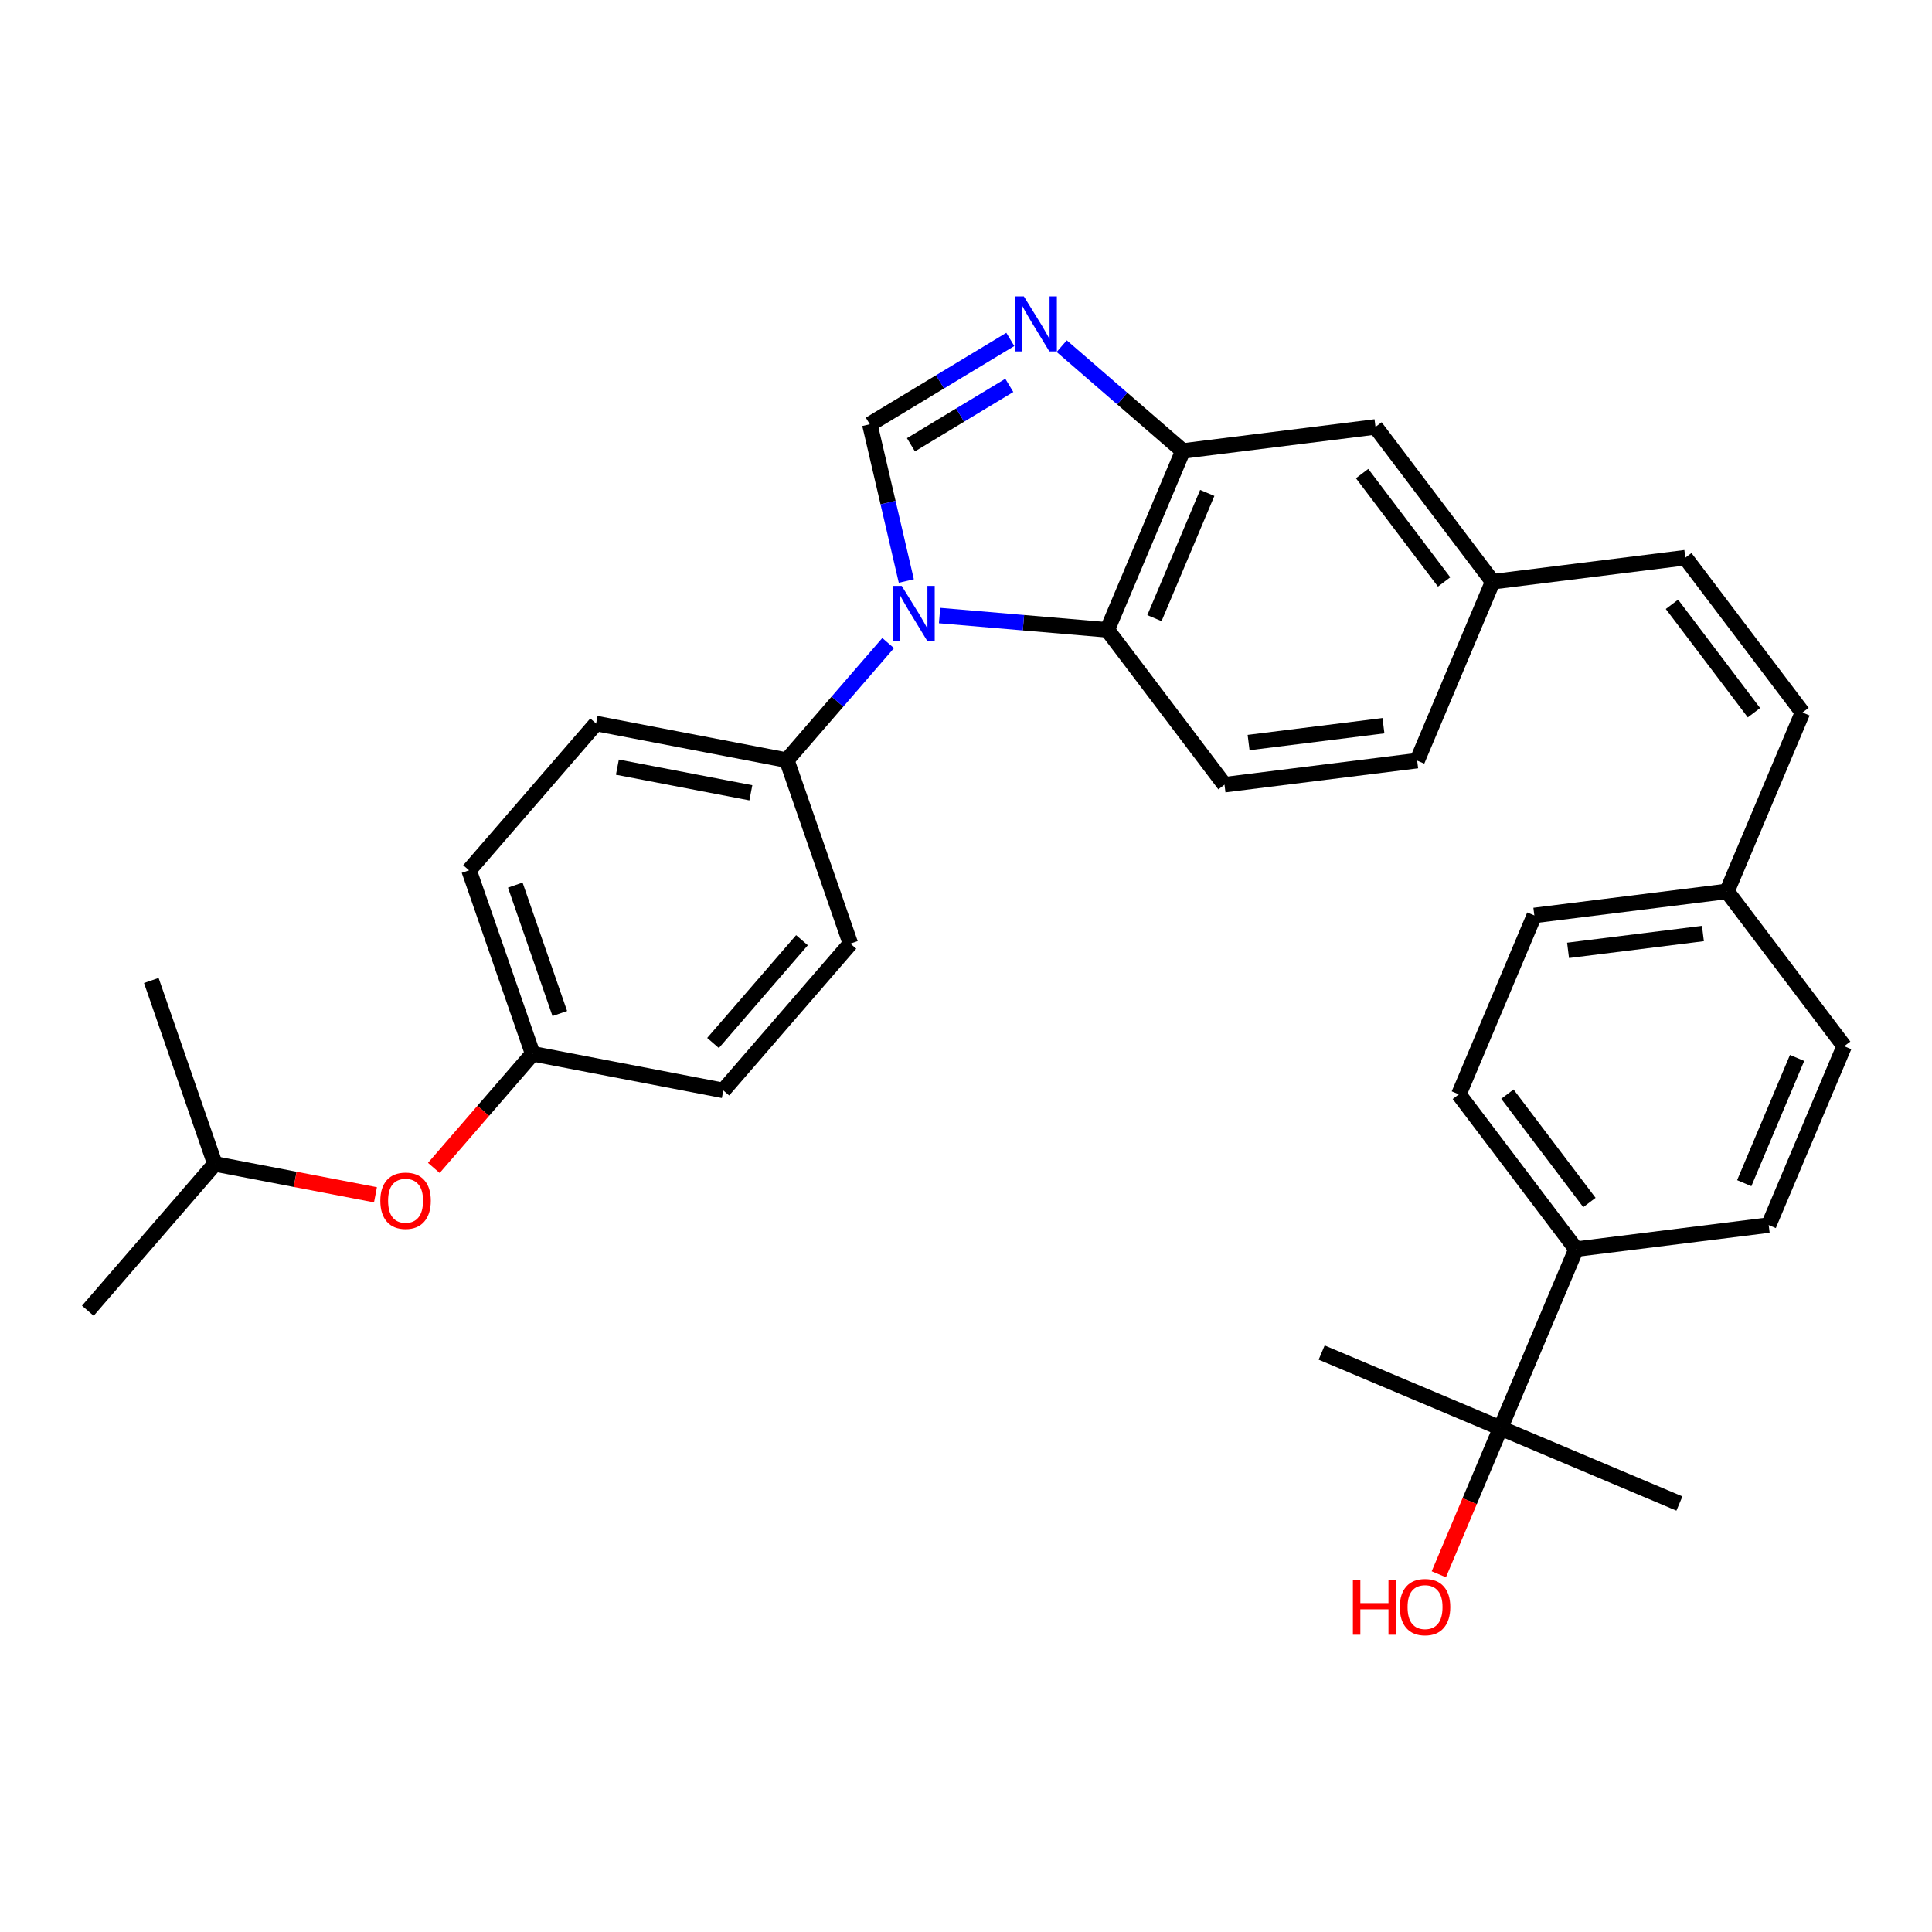 <?xml version='1.0' encoding='iso-8859-1'?>
<svg version='1.1' baseProfile='full'
              xmlns='http://www.w3.org/2000/svg'
                      xmlns:rdkit='http://www.rdkit.org/xml'
                      xmlns:xlink='http://www.w3.org/1999/xlink'
                  xml:space='preserve'
width='250px' height='250px' viewBox='0 0 250 250'>
<!-- END OF HEADER -->
<rect style='opacity:1.0;fill:#FFFFFF;stroke:none' width='250' height='250' x='0' y='0'> </rect>
<path class='bond-0 atom-0 atom-18' d='M 11.364,169.607 L 27.807,150.611' style='fill:none;fill-rule:evenodd;stroke:#000000;stroke-width:2.0px;stroke-linecap:butt;stroke-linejoin:miter;stroke-opacity:1' />
<path class='bond-1 atom-1 atom-18' d='M 19.578,126.872 L 27.807,150.611' style='fill:none;fill-rule:evenodd;stroke:#000000;stroke-width:2.0px;stroke-linecap:butt;stroke-linejoin:miter;stroke-opacity:1' />
<path class='bond-2 atom-2 atom-26' d='M 217.316,194.556 L 194.168,184.788' style='fill:none;fill-rule:evenodd;stroke:#000000;stroke-width:2.0px;stroke-linecap:butt;stroke-linejoin:miter;stroke-opacity:1' />
<path class='bond-3 atom-3 atom-26' d='M 171.021,175.019 L 194.168,184.788' style='fill:none;fill-rule:evenodd;stroke:#000000;stroke-width:2.0px;stroke-linecap:butt;stroke-linejoin:miter;stroke-opacity:1' />
<path class='bond-4 atom-4 atom-5' d='M 233.242,92.196 L 218.08,72.163' style='fill:none;fill-rule:evenodd;stroke:#000000;stroke-width:2.0px;stroke-linecap:butt;stroke-linejoin:miter;stroke-opacity:1' />
<path class='bond-4 atom-4 atom-5' d='M 226.961,92.224 L 216.348,78.2' style='fill:none;fill-rule:evenodd;stroke:#000000;stroke-width:2.0px;stroke-linecap:butt;stroke-linejoin:miter;stroke-opacity:1' />
<path class='bond-5 atom-4 atom-19' d='M 233.242,92.196 L 223.474,115.344' style='fill:none;fill-rule:evenodd;stroke:#000000;stroke-width:2.0px;stroke-linecap:butt;stroke-linejoin:miter;stroke-opacity:1' />
<path class='bond-6 atom-5 atom-20' d='M 218.08,72.163 L 193.149,75.277' style='fill:none;fill-rule:evenodd;stroke:#000000;stroke-width:2.0px;stroke-linecap:butt;stroke-linejoin:miter;stroke-opacity:1' />
<path class='bond-7 atom-6 atom-9' d='M 238.636,135.378 L 228.868,158.526' style='fill:none;fill-rule:evenodd;stroke:#000000;stroke-width:2.0px;stroke-linecap:butt;stroke-linejoin:miter;stroke-opacity:1' />
<path class='bond-7 atom-6 atom-9' d='M 232.542,136.896 L 225.704,153.1' style='fill:none;fill-rule:evenodd;stroke:#000000;stroke-width:2.0px;stroke-linecap:butt;stroke-linejoin:miter;stroke-opacity:1' />
<path class='bond-8 atom-6 atom-19' d='M 238.636,135.378 L 223.474,115.344' style='fill:none;fill-rule:evenodd;stroke:#000000;stroke-width:2.0px;stroke-linecap:butt;stroke-linejoin:miter;stroke-opacity:1' />
<path class='bond-9 atom-7 atom-10' d='M 198.543,118.458 L 188.775,141.606' style='fill:none;fill-rule:evenodd;stroke:#000000;stroke-width:2.0px;stroke-linecap:butt;stroke-linejoin:miter;stroke-opacity:1' />
<path class='bond-10 atom-7 atom-19' d='M 198.543,118.458 L 223.474,115.344' style='fill:none;fill-rule:evenodd;stroke:#000000;stroke-width:2.0px;stroke-linecap:butt;stroke-linejoin:miter;stroke-opacity:1' />
<path class='bond-10 atom-7 atom-19' d='M 202.906,122.977 L 220.357,120.797' style='fill:none;fill-rule:evenodd;stroke:#000000;stroke-width:2.0px;stroke-linecap:butt;stroke-linejoin:miter;stroke-opacity:1' />
<path class='bond-11 atom-8 atom-15' d='M 183.381,98.425 L 158.45,101.539' style='fill:none;fill-rule:evenodd;stroke:#000000;stroke-width:2.0px;stroke-linecap:butt;stroke-linejoin:miter;stroke-opacity:1' />
<path class='bond-11 atom-8 atom-15' d='M 179.018,93.906 L 161.567,96.085' style='fill:none;fill-rule:evenodd;stroke:#000000;stroke-width:2.0px;stroke-linecap:butt;stroke-linejoin:miter;stroke-opacity:1' />
<path class='bond-12 atom-8 atom-20' d='M 183.381,98.425 L 193.149,75.277' style='fill:none;fill-rule:evenodd;stroke:#000000;stroke-width:2.0px;stroke-linecap:butt;stroke-linejoin:miter;stroke-opacity:1' />
<path class='bond-13 atom-9 atom-21' d='M 228.868,158.526 L 203.937,161.64' style='fill:none;fill-rule:evenodd;stroke:#000000;stroke-width:2.0px;stroke-linecap:butt;stroke-linejoin:miter;stroke-opacity:1' />
<path class='bond-14 atom-10 atom-21' d='M 188.775,141.606 L 203.937,161.64' style='fill:none;fill-rule:evenodd;stroke:#000000;stroke-width:2.0px;stroke-linecap:butt;stroke-linejoin:miter;stroke-opacity:1' />
<path class='bond-14 atom-10 atom-21' d='M 195.056,141.579 L 205.669,155.602' style='fill:none;fill-rule:evenodd;stroke:#000000;stroke-width:2.0px;stroke-linecap:butt;stroke-linejoin:miter;stroke-opacity:1' />
<path class='bond-15 atom-11 atom-13' d='M 110.04,122.103 L 93.597,141.099' style='fill:none;fill-rule:evenodd;stroke:#000000;stroke-width:2.0px;stroke-linecap:butt;stroke-linejoin:miter;stroke-opacity:1' />
<path class='bond-15 atom-11 atom-13' d='M 103.774,121.663 L 92.264,134.961' style='fill:none;fill-rule:evenodd;stroke:#000000;stroke-width:2.0px;stroke-linecap:butt;stroke-linejoin:miter;stroke-opacity:1' />
<path class='bond-16 atom-11 atom-22' d='M 110.04,122.103 L 101.811,98.364' style='fill:none;fill-rule:evenodd;stroke:#000000;stroke-width:2.0px;stroke-linecap:butt;stroke-linejoin:miter;stroke-opacity:1' />
<path class='bond-17 atom-12 atom-14' d='M 77.138,93.622 L 60.694,112.618' style='fill:none;fill-rule:evenodd;stroke:#000000;stroke-width:2.0px;stroke-linecap:butt;stroke-linejoin:miter;stroke-opacity:1' />
<path class='bond-18 atom-12 atom-22' d='M 77.138,93.622 L 101.811,98.364' style='fill:none;fill-rule:evenodd;stroke:#000000;stroke-width:2.0px;stroke-linecap:butt;stroke-linejoin:miter;stroke-opacity:1' />
<path class='bond-18 atom-12 atom-22' d='M 79.89,99.268 L 97.161,102.587' style='fill:none;fill-rule:evenodd;stroke:#000000;stroke-width:2.0px;stroke-linecap:butt;stroke-linejoin:miter;stroke-opacity:1' />
<path class='bond-19 atom-13 atom-23' d='M 93.597,141.099 L 68.924,136.357' style='fill:none;fill-rule:evenodd;stroke:#000000;stroke-width:2.0px;stroke-linecap:butt;stroke-linejoin:miter;stroke-opacity:1' />
<path class='bond-20 atom-14 atom-23' d='M 60.694,112.618 L 68.924,136.357' style='fill:none;fill-rule:evenodd;stroke:#000000;stroke-width:2.0px;stroke-linecap:butt;stroke-linejoin:miter;stroke-opacity:1' />
<path class='bond-20 atom-14 atom-23' d='M 66.676,114.533 L 72.437,131.15' style='fill:none;fill-rule:evenodd;stroke:#000000;stroke-width:2.0px;stroke-linecap:butt;stroke-linejoin:miter;stroke-opacity:1' />
<path class='bond-21 atom-15 atom-25' d='M 158.45,101.539 L 143.288,81.505' style='fill:none;fill-rule:evenodd;stroke:#000000;stroke-width:2.0px;stroke-linecap:butt;stroke-linejoin:miter;stroke-opacity:1' />
<path class='bond-22 atom-16 atom-20' d='M 177.987,55.243 L 193.149,75.277' style='fill:none;fill-rule:evenodd;stroke:#000000;stroke-width:2.0px;stroke-linecap:butt;stroke-linejoin:miter;stroke-opacity:1' />
<path class='bond-22 atom-16 atom-20' d='M 176.255,61.281 L 186.868,75.304' style='fill:none;fill-rule:evenodd;stroke:#000000;stroke-width:2.0px;stroke-linecap:butt;stroke-linejoin:miter;stroke-opacity:1' />
<path class='bond-23 atom-16 atom-24' d='M 177.987,55.243 L 153.056,58.357' style='fill:none;fill-rule:evenodd;stroke:#000000;stroke-width:2.0px;stroke-linecap:butt;stroke-linejoin:miter;stroke-opacity:1' />
<path class='bond-24 atom-17 atom-27' d='M 112.551,54.899 L 121.642,49.41' style='fill:none;fill-rule:evenodd;stroke:#000000;stroke-width:2.0px;stroke-linecap:butt;stroke-linejoin:miter;stroke-opacity:1' />
<path class='bond-24 atom-17 atom-27' d='M 121.642,49.41 L 130.733,43.922' style='fill:none;fill-rule:evenodd;stroke:#0000FF;stroke-width:2.0px;stroke-linecap:butt;stroke-linejoin:miter;stroke-opacity:1' />
<path class='bond-24 atom-17 atom-27' d='M 117.875,57.554 L 124.239,53.712' style='fill:none;fill-rule:evenodd;stroke:#000000;stroke-width:2.0px;stroke-linecap:butt;stroke-linejoin:miter;stroke-opacity:1' />
<path class='bond-24 atom-17 atom-27' d='M 124.239,53.712 L 130.603,49.87' style='fill:none;fill-rule:evenodd;stroke:#0000FF;stroke-width:2.0px;stroke-linecap:butt;stroke-linejoin:miter;stroke-opacity:1' />
<path class='bond-25 atom-17 atom-28' d='M 112.551,54.899 L 114.915,65.04' style='fill:none;fill-rule:evenodd;stroke:#000000;stroke-width:2.0px;stroke-linecap:butt;stroke-linejoin:miter;stroke-opacity:1' />
<path class='bond-25 atom-17 atom-28' d='M 114.915,65.04 L 117.278,75.182' style='fill:none;fill-rule:evenodd;stroke:#0000FF;stroke-width:2.0px;stroke-linecap:butt;stroke-linejoin:miter;stroke-opacity:1' />
<path class='bond-26 atom-18 atom-30' d='M 27.807,150.611 L 38.196,152.607' style='fill:none;fill-rule:evenodd;stroke:#000000;stroke-width:2.0px;stroke-linecap:butt;stroke-linejoin:miter;stroke-opacity:1' />
<path class='bond-26 atom-18 atom-30' d='M 38.196,152.607 L 48.586,154.604' style='fill:none;fill-rule:evenodd;stroke:#FF0000;stroke-width:2.0px;stroke-linecap:butt;stroke-linejoin:miter;stroke-opacity:1' />
<path class='bond-27 atom-21 atom-26' d='M 203.937,161.64 L 194.168,184.788' style='fill:none;fill-rule:evenodd;stroke:#000000;stroke-width:2.0px;stroke-linecap:butt;stroke-linejoin:miter;stroke-opacity:1' />
<path class='bond-28 atom-22 atom-28' d='M 101.811,98.364 L 108.369,90.787' style='fill:none;fill-rule:evenodd;stroke:#000000;stroke-width:2.0px;stroke-linecap:butt;stroke-linejoin:miter;stroke-opacity:1' />
<path class='bond-28 atom-22 atom-28' d='M 108.369,90.787 L 114.927,83.211' style='fill:none;fill-rule:evenodd;stroke:#0000FF;stroke-width:2.0px;stroke-linecap:butt;stroke-linejoin:miter;stroke-opacity:1' />
<path class='bond-29 atom-23 atom-30' d='M 68.924,136.357 L 62.531,143.742' style='fill:none;fill-rule:evenodd;stroke:#000000;stroke-width:2.0px;stroke-linecap:butt;stroke-linejoin:miter;stroke-opacity:1' />
<path class='bond-29 atom-23 atom-30' d='M 62.531,143.742 L 56.138,151.127' style='fill:none;fill-rule:evenodd;stroke:#FF0000;stroke-width:2.0px;stroke-linecap:butt;stroke-linejoin:miter;stroke-opacity:1' />
<path class='bond-30 atom-24 atom-25' d='M 153.056,58.357 L 143.288,81.505' style='fill:none;fill-rule:evenodd;stroke:#000000;stroke-width:2.0px;stroke-linecap:butt;stroke-linejoin:miter;stroke-opacity:1' />
<path class='bond-30 atom-24 atom-25' d='M 156.22,63.783 L 149.382,79.987' style='fill:none;fill-rule:evenodd;stroke:#000000;stroke-width:2.0px;stroke-linecap:butt;stroke-linejoin:miter;stroke-opacity:1' />
<path class='bond-31 atom-24 atom-27' d='M 153.056,58.357 L 145.221,51.575' style='fill:none;fill-rule:evenodd;stroke:#000000;stroke-width:2.0px;stroke-linecap:butt;stroke-linejoin:miter;stroke-opacity:1' />
<path class='bond-31 atom-24 atom-27' d='M 145.221,51.575 L 137.386,44.793' style='fill:none;fill-rule:evenodd;stroke:#0000FF;stroke-width:2.0px;stroke-linecap:butt;stroke-linejoin:miter;stroke-opacity:1' />
<path class='bond-32 atom-25 atom-28' d='M 143.288,81.505 L 132.434,80.578' style='fill:none;fill-rule:evenodd;stroke:#000000;stroke-width:2.0px;stroke-linecap:butt;stroke-linejoin:miter;stroke-opacity:1' />
<path class='bond-32 atom-25 atom-28' d='M 132.434,80.578 L 121.58,79.652' style='fill:none;fill-rule:evenodd;stroke:#0000FF;stroke-width:2.0px;stroke-linecap:butt;stroke-linejoin:miter;stroke-opacity:1' />
<path class='bond-33 atom-26 atom-29' d='M 194.168,184.788 L 190.176,194.249' style='fill:none;fill-rule:evenodd;stroke:#000000;stroke-width:2.0px;stroke-linecap:butt;stroke-linejoin:miter;stroke-opacity:1' />
<path class='bond-33 atom-26 atom-29' d='M 190.176,194.249 L 186.183,203.71' style='fill:none;fill-rule:evenodd;stroke:#FF0000;stroke-width:2.0px;stroke-linecap:butt;stroke-linejoin:miter;stroke-opacity:1' />
<path  class='atom-27' d='M 132.487 38.356
L 134.819 42.125
Q 135.05 42.497, 135.422 43.17
Q 135.793 43.843, 135.813 43.883
L 135.813 38.356
L 136.758 38.356
L 136.758 45.471
L 135.783 45.471
L 133.281 41.351
Q 132.989 40.869, 132.678 40.316
Q 132.376 39.763, 132.286 39.592
L 132.286 45.471
L 131.361 45.471
L 131.361 38.356
L 132.487 38.356
' fill='#0000FF'/>
<path  class='atom-28' d='M 116.681 75.81
L 119.013 79.579
Q 119.244 79.951, 119.616 80.624
Q 119.988 81.297, 120.008 81.338
L 120.008 75.81
L 120.952 75.81
L 120.952 82.925
L 119.978 82.925
L 117.475 78.805
Q 117.184 78.323, 116.872 77.77
Q 116.571 77.217, 116.48 77.046
L 116.48 82.925
L 115.556 82.925
L 115.556 75.81
L 116.681 75.81
' fill='#0000FF'/>
<path  class='atom-29' d='M 175.064 204.418
L 176.028 204.418
L 176.028 207.443
L 179.667 207.443
L 179.667 204.418
L 180.631 204.418
L 180.631 211.533
L 179.667 211.533
L 179.667 208.247
L 176.028 208.247
L 176.028 211.533
L 175.064 211.533
L 175.064 204.418
' fill='#FF0000'/>
<path  class='atom-29' d='M 181.134 207.956
Q 181.134 206.247, 181.978 205.292
Q 182.822 204.338, 184.4 204.338
Q 185.978 204.338, 186.822 205.292
Q 187.666 206.247, 187.666 207.956
Q 187.666 209.684, 186.812 210.669
Q 185.958 211.644, 184.4 211.644
Q 182.832 211.644, 181.978 210.669
Q 181.134 209.694, 181.134 207.956
M 184.4 210.84
Q 185.485 210.84, 186.068 210.116
Q 186.661 209.383, 186.661 207.956
Q 186.661 206.559, 186.068 205.855
Q 185.485 205.142, 184.4 205.142
Q 183.315 205.142, 182.722 205.845
Q 182.139 206.549, 182.139 207.956
Q 182.139 209.393, 182.722 210.116
Q 183.315 210.84, 184.4 210.84
' fill='#FF0000'/>
<path  class='atom-30' d='M 49.214 155.373
Q 49.214 153.664, 50.058 152.71
Q 50.902 151.755, 52.48 151.755
Q 54.058 151.755, 54.902 152.71
Q 55.746 153.664, 55.746 155.373
Q 55.746 157.102, 54.892 158.086
Q 54.038 159.061, 52.48 159.061
Q 50.912 159.061, 50.058 158.086
Q 49.214 157.112, 49.214 155.373
M 52.48 158.257
Q 53.566 158.257, 54.148 157.534
Q 54.741 156.8, 54.741 155.373
Q 54.741 153.976, 54.148 153.273
Q 53.566 152.559, 52.48 152.559
Q 51.395 152.559, 50.802 153.262
Q 50.219 153.966, 50.219 155.373
Q 50.219 156.81, 50.802 157.534
Q 51.395 158.257, 52.48 158.257
' fill='#FF0000'/>
</svg>

